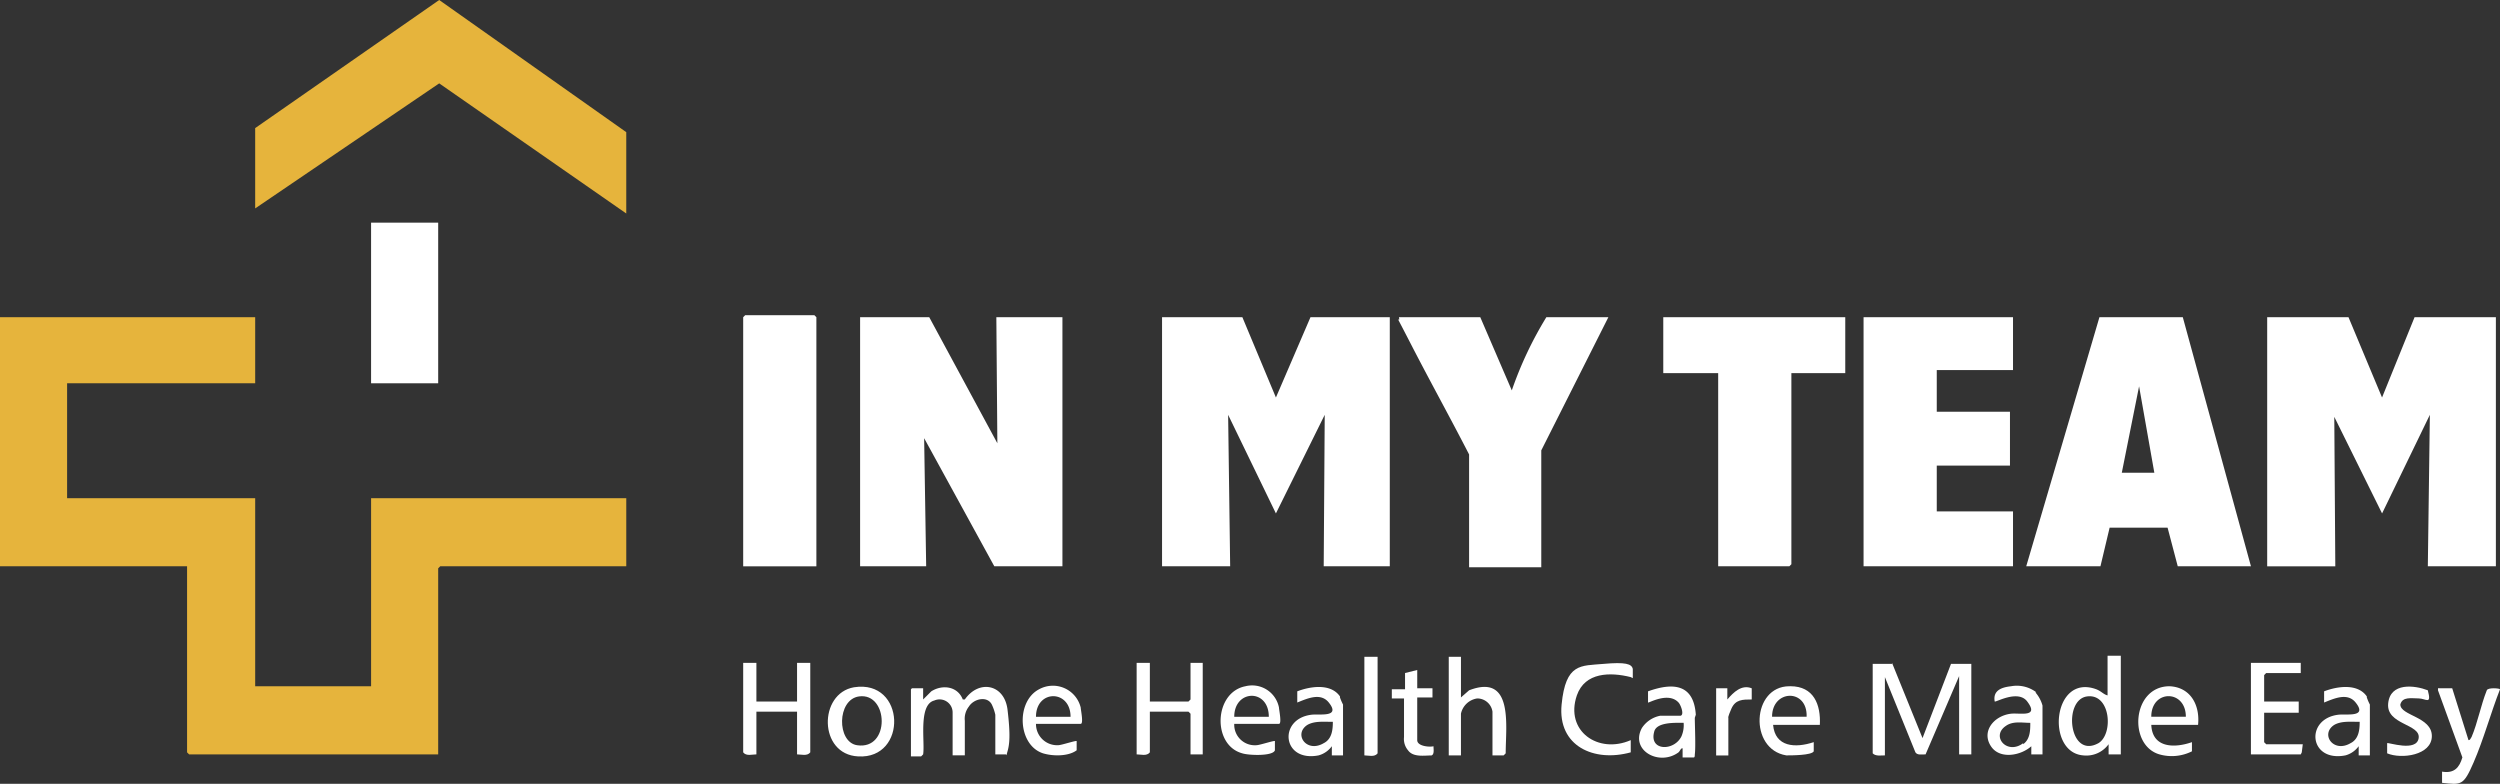 <svg xmlns="http://www.w3.org/2000/svg" width="381.278" height="119.54" viewBox="0 0 381.278 119.54"><rect x="0" y="0" width="381.278" height="119.54" fill="#333333" stroke="none"/><g id="Grupo_278" data-name="Grupo 278" transform="translate(-285 -5659)"><path id="Caminho_1" data-name="Caminho 1" d="M57.819,134.6v10.079H29.134V162.2H57.819v28.685H75.495V162.2h38.919v10.389H86.038l-.31.31v28.375H47.74l-.31-.31V172.588H18.9V134.6Z" transform="translate(266.1 5572.776)" fill="#e6b43c"></path><path id="Caminho_2" data-name="Caminho 2" d="M254.3,134.6l5.117,12.249,4.962-12.249h12.4v37.988H266.4l.31-23.1-7.288,15.04-7.288-14.73.155,22.793H241.9V134.6Z" transform="translate(388.871 5572.776)" fill="#fff"></path><path id="Caminho_3" data-name="Caminho 3" d="M145.449,134.6l5.117,12.249,5.272-12.249h12.094v37.988H157.854l.155-23.1-7.443,15.04-7.288-15.04.31,23.1H133.2V134.6Z" transform="translate(329.026 5572.776)" fill="#fff"></path><path id="Caminho_4" data-name="Caminho 4" d="M114.044,134.6l10.389,19.227-.155-19.227h10.079v37.988H123.967l-10.7-19.537.31,19.537H103.5V134.6Z" transform="translate(312.675 5572.776)" fill="#fff"></path><path id="Caminho_5" data-name="Caminho 5" d="M100.595,135.961l-28.53-19.847L44,135.186V122.937L72.065,103.4l28.53,20.157Z" transform="translate(279.918 5555.6)" fill="#e6b43c"></path><path id="Caminho_6" data-name="Caminho 6" d="M224.993,134.6v8.063H213.364v6.357h11.164v8.218H213.364v6.977h11.629v8.373H202.2V134.6Z" transform="translate(367.014 5572.776)" fill="#fff"></path><path id="Caminho_7" data-name="Caminho 7" d="M168.953,134.6l4.807,11.164a56.644,56.644,0,0,1,5.272-11.164h9.458l-10.234,20.312v17.831H167.247V155.532c-2.946-5.737-6.047-11.319-8.993-17.056s-1.4-2.481-1.706-3.876h12.4Z" transform="translate(341.806 5572.776)" fill="#fff"></path><path id="Caminho_8" data-name="Caminho 8" d="M210.255,134.6v8.528h-8.218v29.15l-.31.31H190.873v-29.46H182.5V134.6Z" transform="translate(356.168 5572.776)" fill="#fff"></path><path id="Caminho_9" data-name="Caminho 9" d="M103.164,172.7H92V134.71l.31-.31h10.544l.31.31Z" transform="translate(306.344 5572.667)" fill="#fff"></path><rect id="Ret&#xE2;ngulo_2" data-name="Ret&#xE2;ngulo 2" width="10.234" height="24.499" transform="translate(341.594 5692.957)" fill="#fff"></rect><path id="Caminho_10" data-name="Caminho 10" d="M206.046,168.6l4.652,11.474,4.342-11.319h3.1v13.8H216.28V170.616l-5.117,11.939c-.62,0-1.24.155-1.551-.31l-4.652-11.474V182.71c-.62,0-1.4.155-1.861-.31V168.755h2.946Z" transform="translate(367.509 5591.495)" fill="#fff"></path><path id="Caminho_11" data-name="Caminho 11" d="M108.655,171.174h1.706v1.706l1.24-1.24c1.706-1.085,4.031-.775,4.807,1.24h.31c2.171-3.1,6.047-2.326,6.512,1.551s.31,5.272,0,6.357,0,.465-.31.465h-1.551v-6.047a7.3,7.3,0,0,0-.465-1.4c-.62-1.551-2.791-1.085-3.566.155a2.989,2.989,0,0,0-.62,2.171v5.272h-1.861V174.9a1.99,1.99,0,0,0-2.791-1.861c-2.481.62-1.4,6.357-1.706,8.218l-.31.31H108.5V171.329Z" transform="translate(315.428 5592.797)" fill="#fff"></path><path id="Caminho_12" data-name="Caminho 12" d="M94.016,168.6v5.892h6.2V168.6h2.016v13.645c-.465.62-1.4.31-2.016.31v-6.512h-6.2v6.512c-.62,0-1.551.31-2.016-.31V168.6Z" transform="translate(306.344 5591.495)" fill="#fff"></path><path id="Caminho_13" data-name="Caminho 13" d="M132.716,168.6v5.892h5.892l.31-.31V168.6h1.861v13.955h-1.861v-6.2l-.31-.31h-5.892v6.2c-.465.62-1.4.31-2.016.31V168.6Z" transform="translate(327.65 5591.495)" fill="#fff"></path><path id="Caminho_14" data-name="Caminho 14" d="M163.261,168v6.2l1.24-1.085c6.822-2.636,5.582,5.427,5.582,9.613l-.31.31h-1.706v-6.667a2.348,2.348,0,0,0-2.326-2.016,2.976,2.976,0,0,0-2.481,2.326v6.357H161.4V168Z" transform="translate(344.552 5591.165)" fill="#fff"></path><path id="Caminho_15" data-name="Caminho 15" d="M247.9,168.6v1.551h-5.272l-.31.31v4.031h5.272V176.2h-5.272v4.5l.31.31h5.582l-.155,1.24-.155.31h-7.6V168.6Z" transform="translate(387.99 5591.495)" fill="#fff"></path><path id="Caminho_16" data-name="Caminho 16" d="M183.06,170.758c-3.1-.775-6.977-.775-8.218,2.791-1.861,5.427,3.256,8.993,8.218,6.822v1.861c-5.582,1.551-11.164-.93-10.544-7.288s2.946-5.892,6.357-6.2,4.341,0,4.5.775v1.4Z" transform="translate(350.646 5591.508)" fill="#fff"></path><path id="Caminho_17" data-name="Caminho 17" d="M260.871,171.109l2.481,7.908c.31,0,.31-.31.465-.465.93-2.171,1.4-4.807,2.326-7.133.155-.465,2.016-.31,2.016-.155-1.4,3.566-2.481,7.6-4.031,11.164s-1.861,3.411-4.807,3.1v-1.706c1.861.31,2.636-.62,3.1-2.171L258.7,171.419c0-.465,0-.31.31-.31h1.861Z" transform="translate(398.12 5592.862)" fill="#fff"></path><path id="Caminho_18" data-name="Caminho 18" d="M253.7,180.958v-1.4c.155-.155,4.5,1.4,4.807-.775s-4.962-2.016-4.652-5.272,4.031-2.791,6.047-2.016c.62,2.326-.31,1.24-1.4,1.24s-2.481-.31-2.791.93c0,1.706,4.807,1.861,4.807,4.807s-4.652,3.566-6.822,2.636Z" transform="translate(395.367 5592.781)" fill="#fff"></path><path id="Caminho_19" data-name="Caminho 19" d="M159.676,169.2v2.946H162v1.4h-2.326v6.512c0,.93,1.861,1.085,2.481.93,0,.465.155,1.24-.31,1.4-1.085,0-2.791.31-3.566-.775a2.668,2.668,0,0,1-.62-2.016V173.7H155.8v-1.4h2.016V169.82l1.861-.465Z" transform="translate(341.469 5591.825)" fill="#fff"></path><path id="Caminho_20" data-name="Caminho 20" d="M155.116,168v14.73c-.465.62-1.4.31-2.016.31V168Z" transform="translate(339.982 5591.165)" fill="#fff"></path><path id="Caminho_21" data-name="Caminho 21" d="M187.7,171.159h1.706v1.706c.93-1.085,2.171-2.326,3.721-1.706v1.706c-1.4,0-2.481,0-3.1,1.4s-.465,1.4-.465,1.4v5.737H187.7V171.159Z" transform="translate(359.031 5592.813)" fill="#fff"></path><path id="Caminho_22" data-name="Caminho 22" d="M241.923,134.6H229.364L218.2,172.588h11.319l1.4-5.892h8.838l1.551,5.892h11.164L242.078,134.6Zm-9.148,23.723,2.636-13.18,2.326,13.18Z" transform="translate(375.823 5572.776)" fill="#fff"></path><path id="Caminho_23" data-name="Caminho 23" d="M228.841,168.055v5.892c-.62-.155-.93-.62-1.706-.93-6.667-2.481-7.753,9.613-2.016,10.079A4.2,4.2,0,0,0,229,181.39v1.551h1.861V167.9h-2.016Zm-1.4,13.18c-4.5,2.481-5.427-6.667-1.706-7.133C229.306,173.637,229.771,179.839,227.445,181.235Z" transform="translate(377.586 5591.109)" fill="#fff"></path><path id="Caminho_24" data-name="Caminho 24" d="M104.319,171.031c-5.427.93-5.427,10.234.62,10.544C112.537,182.04,112.227,169.791,104.319,171.031Zm.465,8.838c-3.1-.465-3.1-6.977.31-7.443C109.591,171.807,109.9,180.645,104.784,179.869Z" transform="translate(310.926 5592.785)" fill="#fff"></path><path id="Caminho_25" data-name="Caminho 25" d="M188.773,175.225c-.31-4.652-3.411-4.962-7.288-3.566v1.706c0,.155,3.1-1.706,4.652,0,.31.31.93,1.861.31,2.016h-3.1a4.322,4.322,0,0,0-2.791,1.861c-1.861,3.411,2.636,5.892,5.582,3.721.31-.31.31-.62.62-.62v1.4h1.706c.155,0,.155-.31.155-.465.155-1.085,0-4.5,0-5.582Zm-2.171,3.256c-1.085,2.326-4.962,2.326-4.186-.62.31-1.551,3.256-1.4,4.5-1.4A4.256,4.256,0,0,1,186.6,178.481Z" transform="translate(354.857 5592.777)" fill="#fff"></path><path id="Caminho_26" data-name="Caminho 26" d="M221.846,171.849a4.908,4.908,0,0,0-3.876-.93c-1.4.155-2.791.62-2.481,2.326.155.155,3.566-1.861,4.962,0,1.861,2.481-1.085,1.706-2.481,1.861-2.636.31-4.652,2.791-2.946,5.117,1.4,1.861,4.5,1.24,6.047-.155v1.24h1.706v-7.443a5.107,5.107,0,0,0-1.085-2.016ZM219.83,179.6c-2.481,1.861-4.962-1.085-2.636-2.636,1.085-.775,2.481-.465,3.721-.465,0,1.085,0,2.481-1.085,3.256Z" transform="translate(373.727 5592.743)" fill="#fff"></path><path id="Caminho_27" data-name="Caminho 27" d="M147.861,174.19a4.172,4.172,0,0,0-5.117-3.256c-4.807.93-5.117,8.993-.465,10.234.93.31,4.652.465,4.962-.465v-1.4c0-.155-2.326.62-2.791.62a3.136,3.136,0,0,1-3.411-3.256h6.822c.465,0,0-2.171,0-2.481Zm-6.822,1.4c0-4.186,5.272-4.342,5.272,0Z" transform="translate(332.197 5592.727)" fill="#fff"></path><path id="Caminho_28" data-name="Caminho 28" d="M254.482,172.41c-1.4-2.016-4.5-1.551-6.512-.775v1.706c1.551-.62,3.566-1.551,4.807,0,1.861,2.326-1.4,1.706-2.636,1.861-5.117.62-4.5,7.288,1.085,6.2a3.689,3.689,0,0,0,2.016-1.4v1.4h1.706v-7.753a7.562,7.562,0,0,1-.465-1.085ZM252,179.543c-2.636,1.551-4.652-1.4-2.481-2.791,1.085-.62,2.481-.465,3.876-.465C253.4,177.527,253.242,178.923,252,179.543Z" transform="translate(391.483 5592.801)" fill="#fff"></path><path id="Caminho_29" data-name="Caminho 29" d="M153.482,172.41c-1.4-2.016-4.5-1.551-6.512-.775v1.706c1.551-.62,3.566-1.551,4.807,0,1.861,2.326-1.4,1.706-2.636,1.861-5.117.62-4.5,7.288,1.085,6.2a3.689,3.689,0,0,0,2.016-1.4v1.4h1.706v-7.753a7.562,7.562,0,0,1-.465-1.085ZM151,179.543c-2.636,1.551-4.652-1.4-2.481-2.791,1.085-.62,2.481-.465,3.876-.465C152.4,177.527,152.242,178.923,151,179.543Z" transform="translate(335.878 5592.801)" fill="#fff"></path><path id="Caminho_30" data-name="Caminho 30" d="M128.342,174.17a4.366,4.366,0,0,0-6.357-2.791c-3.566,1.861-3.256,8.528.62,9.768,1.551.465,3.876.465,5.117-.465v-1.4c0-.155-2.326.62-2.791.62a3.22,3.22,0,0,1-3.411-3.256h6.822c.465,0,0-2.171,0-2.481Zm-6.822,1.4c0-4.186,5.272-4.186,5.272,0Z" transform="translate(321.48 5592.747)" fill="#fff"></path><path id="Caminho_31" data-name="Caminho 31" d="M233.994,170.9c-5.737,0-6.357,8.993-1.551,10.389a6.859,6.859,0,0,0,4.962-.465v-1.4c-2.636.93-6.047.93-6.2-2.636h7.133C238.646,173.846,237.25,171.055,233.994,170.9Zm-2.791,4.652c0-4.186,5.272-4.186,5.272,0Z" transform="translate(381.891 5592.761)" fill="#fff"></path><path id="Caminho_32" data-name="Caminho 32" d="M196.513,170.9c-5.737,0-6.2,9.613-.465,10.544.775,0,3.876,0,4.186-.62v-1.4c-2.791.93-5.892.775-6.2-2.636h7.132c.155-3.1-.93-5.892-4.5-5.892Zm-2.636,4.652c0-4.186,5.427-4.341,5.272,0Z" transform="translate(361.382 5592.761)" fill="#fff"></path></g></svg>